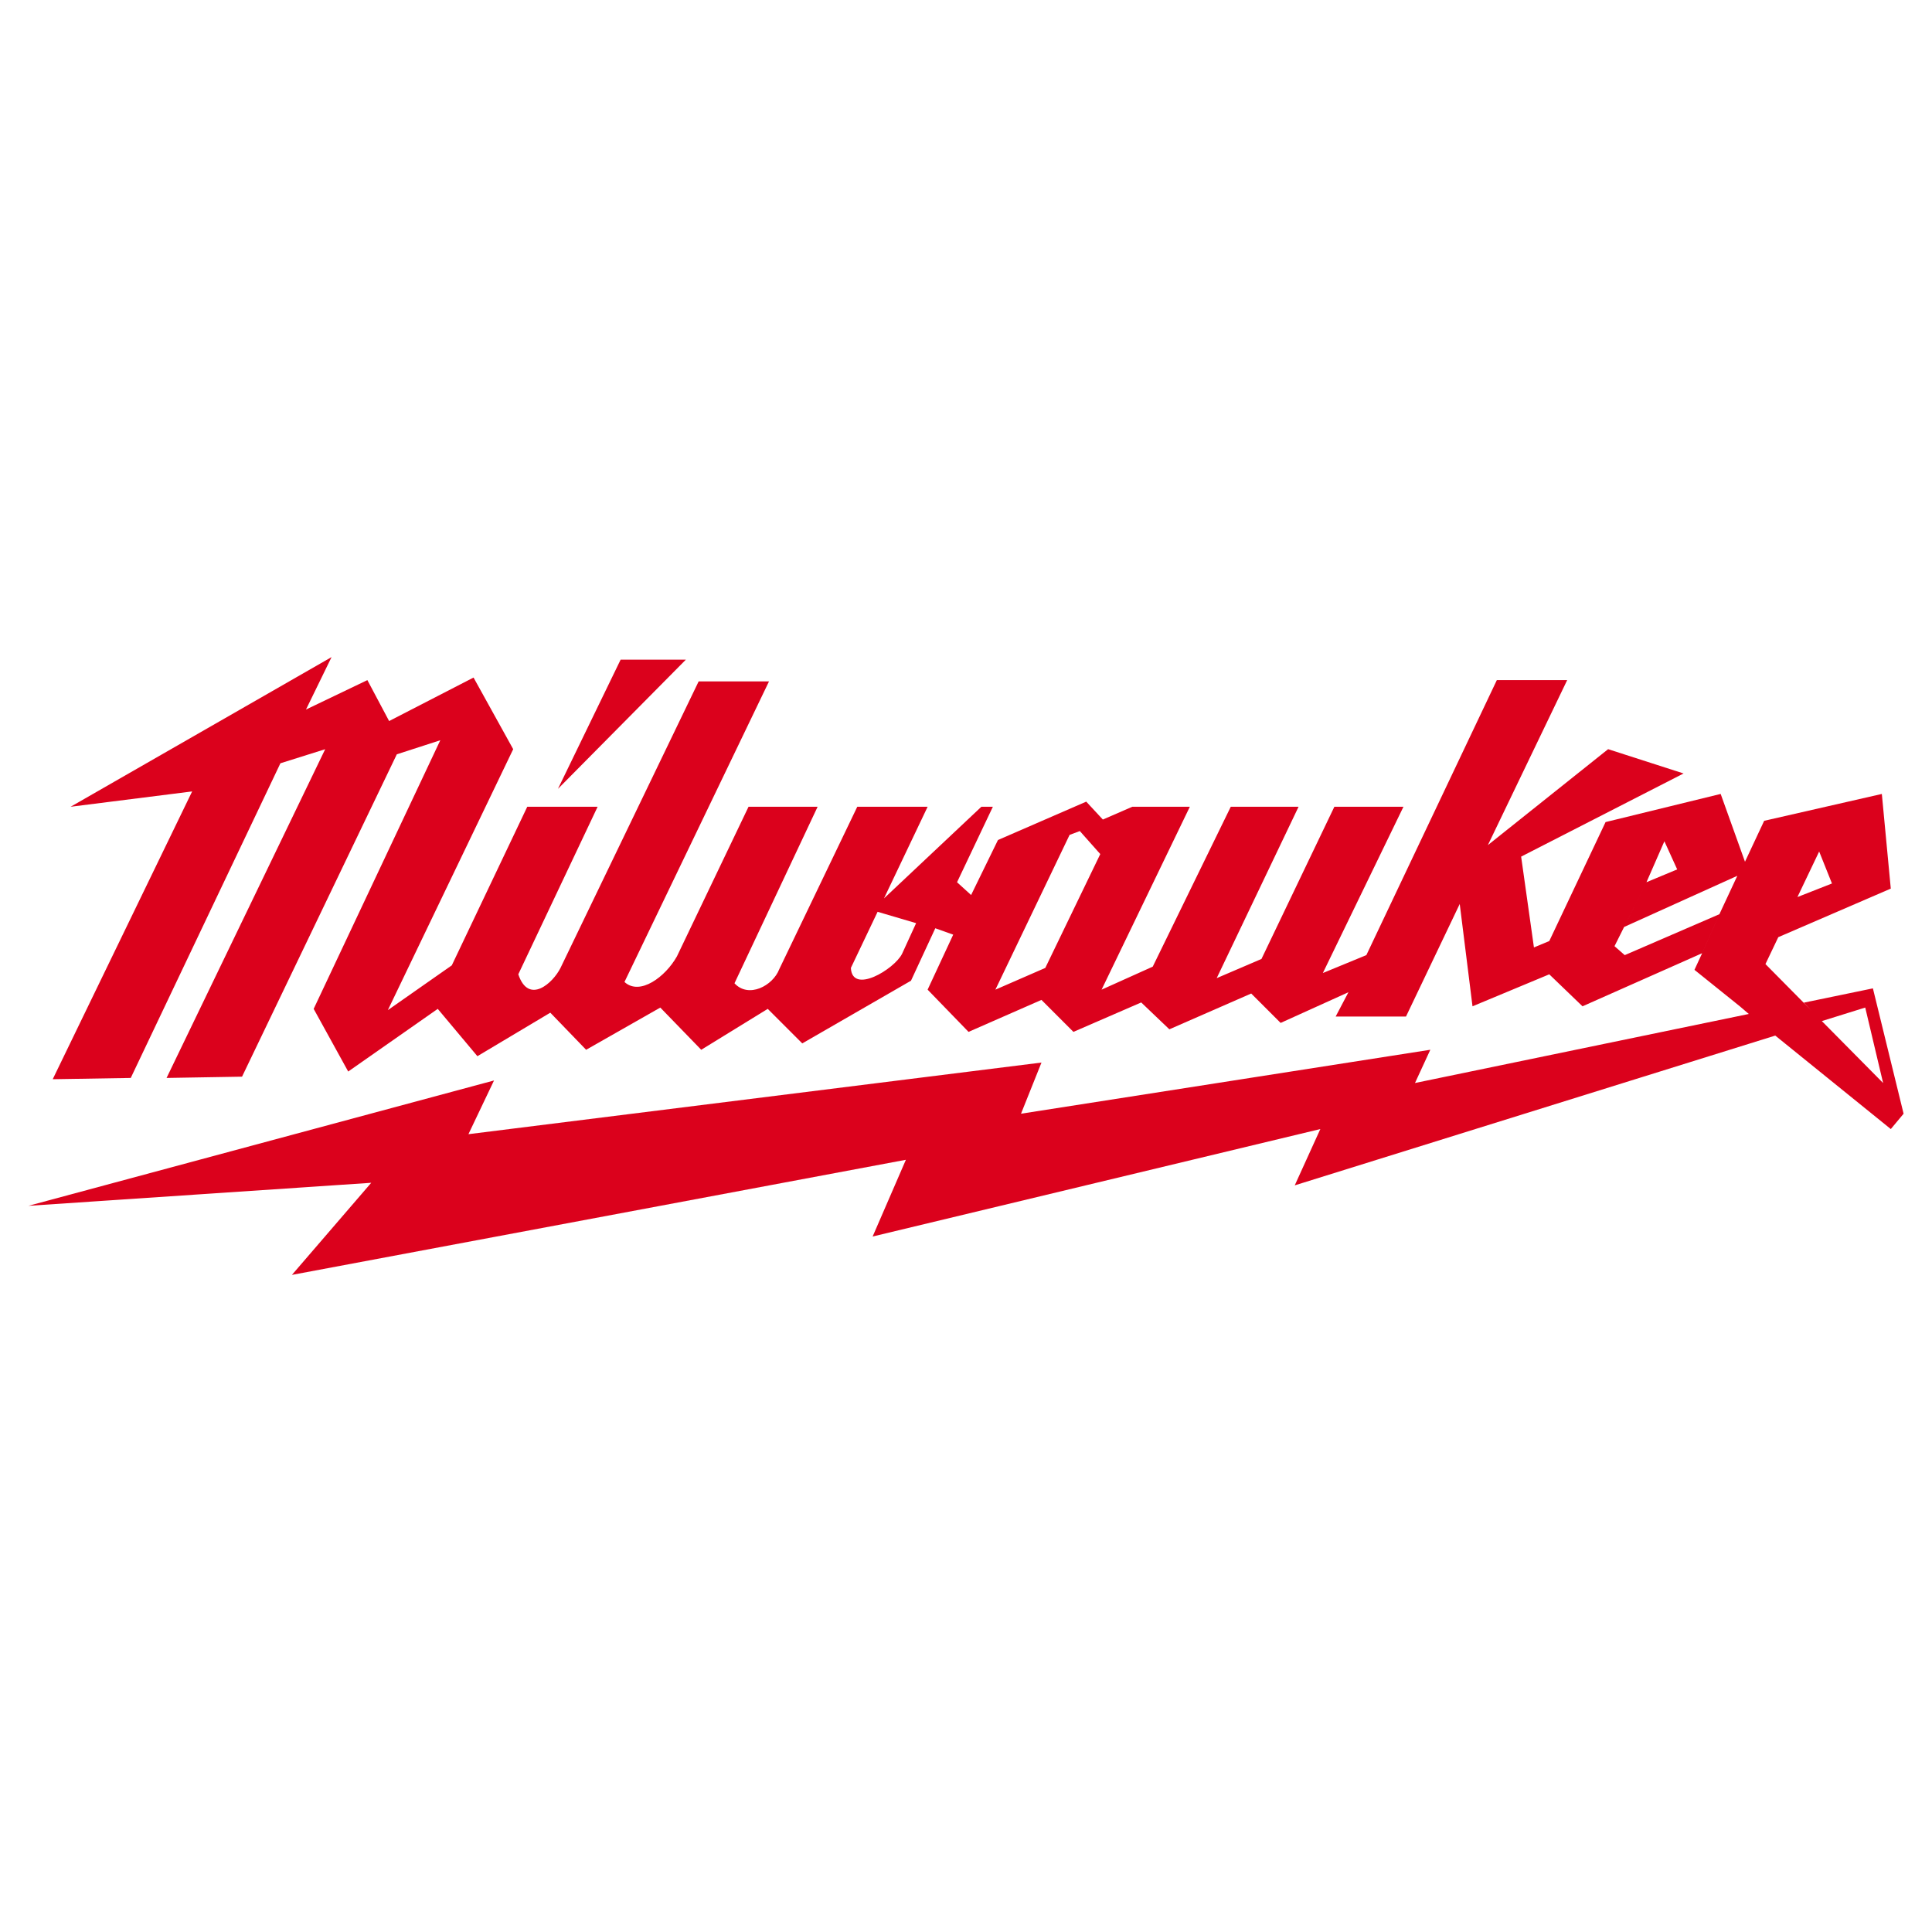 <svg xmlns="http://www.w3.org/2000/svg" width="2500" height="2500" viewBox="0 0 192.756 192.756"><path fill="none" d="M0 0h192.756v192.756H0V0z"/><path fill="#db011c" d="M55.668 78.703l12.762-12.89h-6.509l-6.253 12.89z"/><path fill="#db011c" d="M173.584 100.4l-4.527-3.639.766-1.66 1.723-3.893 1.787-3.829-11.295 5.105 2.232-4.467 3.064-1.276-1.277-2.808-1.787 4.083-2.232 4.467-.958 1.917 1.021.894 9.443-4.084-1.723 3.893-11.934 5.296-3.316-3.191-7.658 3.191-1.275-10.209-5.361 11.231h-7.018l1.275-2.426-6.764 3.062-2.936-2.934-8.166 3.572-2.809-2.68-6.764 2.936-3.189-3.191.383-3.19 5.486-11.358-2.041-2.297-1.021.383-7.402 15.441 4.979-2.169-.383 3.19-7.275 3.191-4.083-4.213 2.553-5.487-1.787-.638-2.425 5.232-10.847 6.255-3.445-3.445-6.636 4.082-4.084-4.211-7.401 4.211-3.573-3.701-7.274 4.34-3.956-4.721-8.934 6.252-3.445-6.252 12.634-26.801-4.339 1.404-15.441 32.161-7.53.127 15.825-32.798-4.467 1.404-14.931 31.394-7.785.127 13.91-28.713-12.125 1.53L33.08 65.558l-2.552 5.233 6.125-2.936 2.169 4.084 8.423-4.339 3.956 7.146-12.506 26.034 6.381-4.467 7.529-15.825h7.019l-7.913 16.717c1.021 3.064 3.446.895 4.211-.638l13.783-28.586h7.019l-14.421 29.99c1.532 1.404 4.084-.51 5.232-2.551l7.146-14.932h6.892L73.28 98.102c1.403 1.531 3.828.254 4.466-1.404L85.53 80.49h7.019l-7.657 16.08c.128 2.681 4.339.128 5.105-1.404l1.404-3.062-3.893-1.148.638-1.276 9.764-9.188h1.148l-3.574 7.529 1.403 1.276 2.68-5.488 8.807-3.829 1.658 1.787 2.936-1.276h5.742l-8.805 18.249 5.104-2.297 7.785-15.952h6.764l-8.168 17.1 4.467-1.914 7.273-15.187h6.893l-8.041 16.59 4.34-1.787 13.018-27.438h7.018l-7.912 16.462 11.996-9.571 7.529 2.424-16.207 8.296 1.277 9.061 1.531-.638 5.615-11.869 11.484-2.808 2.426 6.764 1.914-4.083 11.74-2.68.893 9.444-11.23 4.849 1.787-3.956 3.574-1.404-1.277-3.19-5.359 11.231 11.74 11.867-1.785-7.529-4.355 1.357-1.768-1.848 6.889-1.424 3.062 12.506-1.277 1.531-11.527-9.326-47.941 14.943 2.553-5.617-44.667 10.721 3.318-7.656-61.256 11.484 7.913-9.188-34.202 2.297 46.453-12.506-2.553 5.359 57.173-7.146-2.043 5.104 40.838-6.381-1.531 3.318 33.305-6.889-.894-.764z"/></svg>